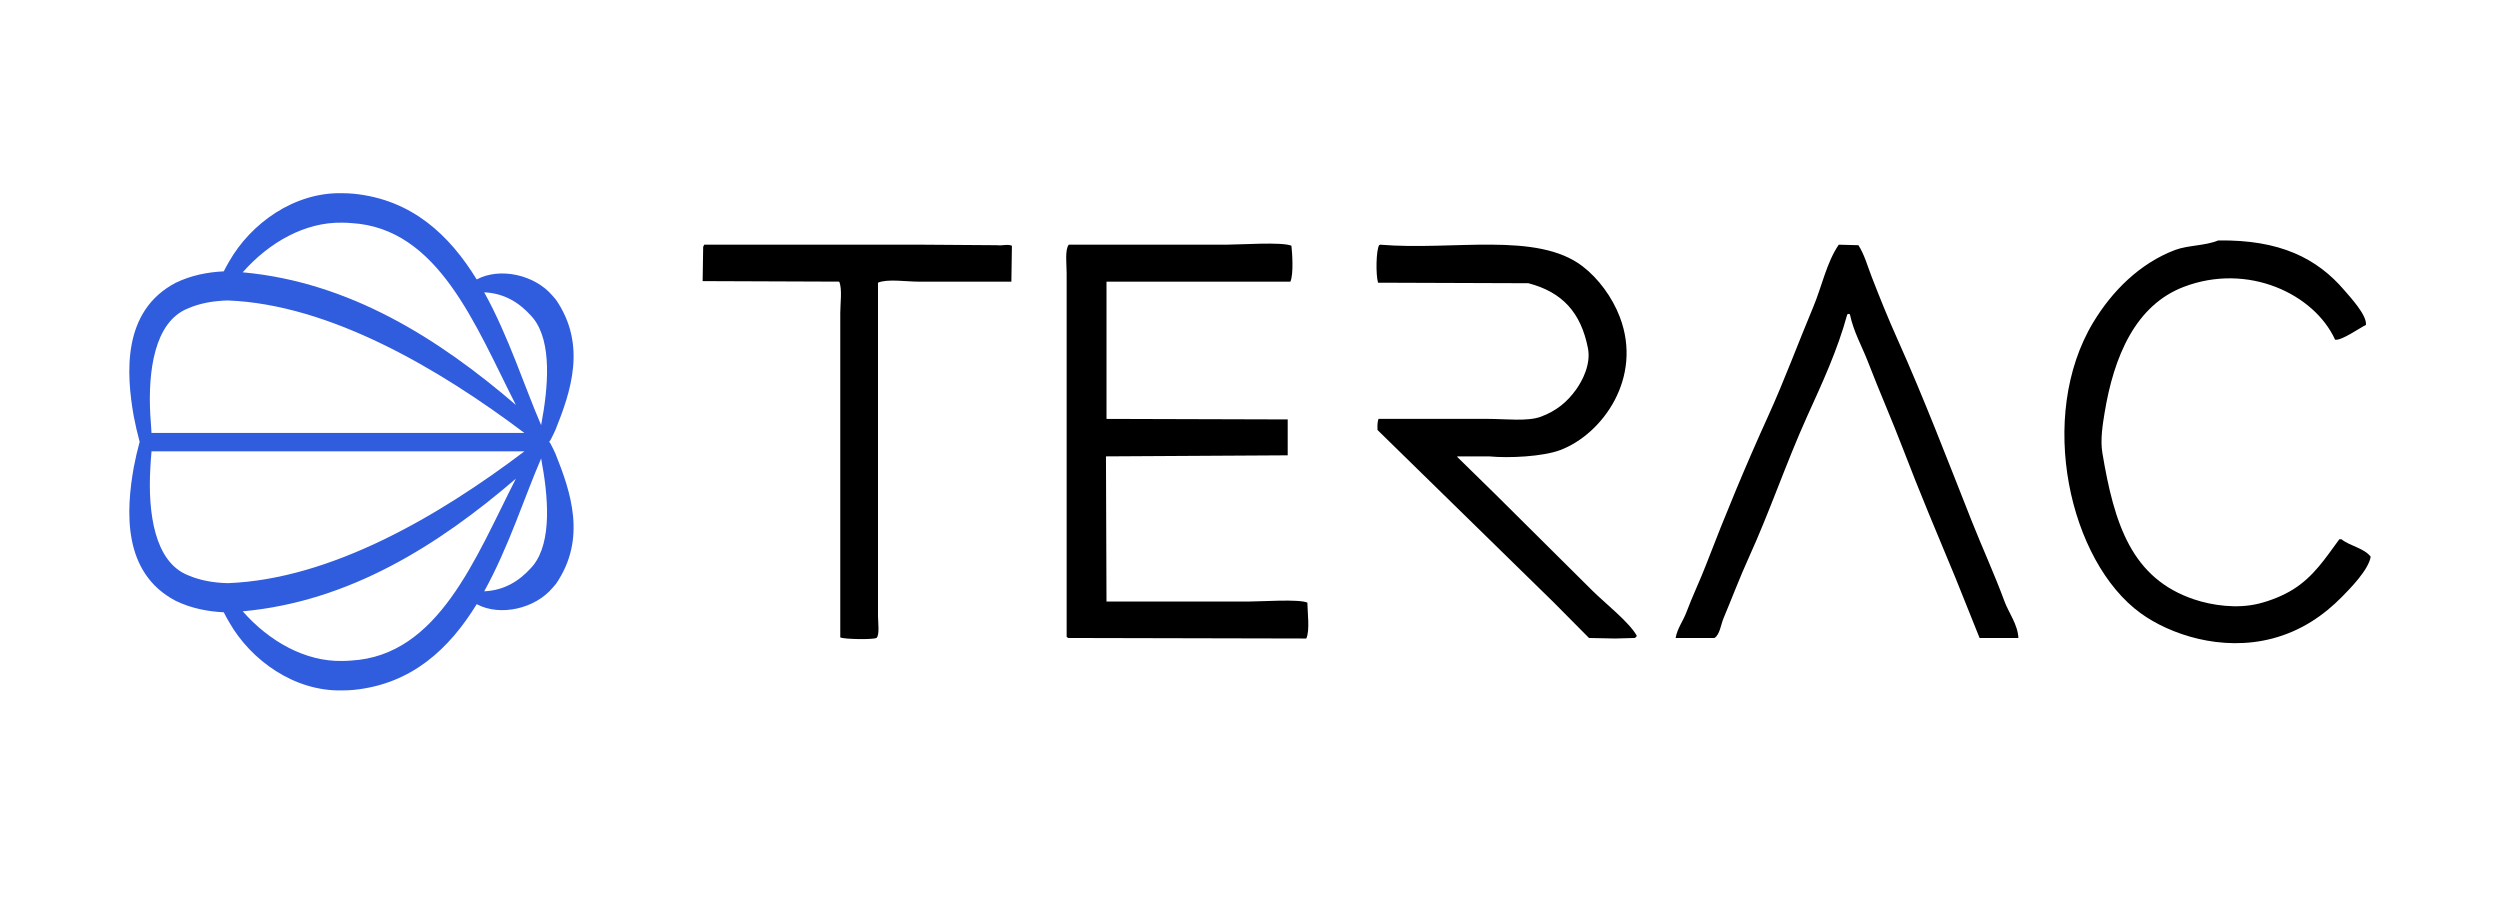 <svg width="200" height="73" viewBox="0 0 200 73" fill="none" xmlns="http://www.w3.org/2000/svg">
<path fill-rule="evenodd" clip-rule="evenodd" d="M10.695 33.275C10.103 29.897 9.746 24.872 14.067 22.618C15.296 22.024 16.619 21.768 17.902 21.708C18.038 21.436 18.184 21.167 18.34 20.904C20.07 17.874 23.532 15.368 27.377 15.455C27.689 15.457 27.995 15.472 28.307 15.5C32.96 15.97 35.958 18.808 38.137 22.356C40.013 21.352 42.806 21.994 44.209 23.667C44.301 23.768 44.389 23.87 44.477 23.978C46.952 27.583 45.664 31.332 44.44 34.384C44.315 34.661 44.184 34.932 44.041 35.2C44.012 35.254 43.975 35.303 43.931 35.345C43.975 35.387 44.012 35.436 44.041 35.489C44.184 35.757 44.315 36.029 44.44 36.305C45.664 39.357 46.952 43.107 44.477 46.712C44.389 46.82 44.301 46.922 44.209 47.023C42.806 48.696 40.013 49.338 38.137 48.334C35.958 51.881 32.96 54.72 28.307 55.19C27.995 55.218 27.689 55.233 27.377 55.234C23.532 55.322 20.07 52.816 18.34 49.786C18.184 49.523 18.038 49.254 17.902 48.982C16.619 48.922 15.296 48.666 14.067 48.072C9.746 45.818 10.103 40.793 10.695 37.415C10.826 36.714 10.988 36.023 11.172 35.345C10.988 34.667 10.826 33.975 10.695 33.275ZM15.025 24.678C15.989 24.254 17.087 24.066 18.223 24.037C26.395 24.348 35.15 29.517 41.953 34.636H12.122C12.097 34.309 12.035 33.444 12.02 33.119C11.842 29.722 12.336 25.757 15.025 24.678ZM18.223 46.653C26.474 46.339 35.111 41.286 41.953 36.108H12.122C12.078 36.596 12.042 37.085 12.02 37.571C11.842 40.967 12.336 44.933 15.025 46.012C15.989 46.436 17.087 46.624 18.223 46.653ZM27.365 17.813C27.61 17.814 27.852 17.825 28.101 17.846C35.078 18.244 38.018 26.014 41.27 32.395C35.109 27.104 27.973 22.564 19.417 21.785C21.533 19.38 24.411 17.758 27.365 17.813ZM27.365 52.877C27.61 52.876 27.852 52.865 28.101 52.844C35.078 52.445 38.018 44.676 41.27 38.294C35.109 43.586 27.973 48.126 19.417 48.905C21.533 51.31 24.411 52.932 27.365 52.877ZM42.667 25.468C44.169 27.37 43.869 30.966 43.29 34.008C41.958 30.939 40.688 26.908 38.736 23.385C40.326 23.459 41.513 24.187 42.475 25.248C42.54 25.319 42.602 25.392 42.667 25.468ZM42.667 45.221C44.169 43.319 43.869 39.724 43.29 36.682C41.958 39.75 40.688 43.782 38.736 47.305C40.326 47.231 41.513 46.502 42.475 45.442C42.54 45.37 42.602 45.298 42.667 45.221Z" fill="#305CDE"/>
<path fill-rule="evenodd" clip-rule="evenodd" d="M177.455 19.237C182.381 19.162 185.366 20.656 187.572 23.249C188.006 23.759 189.38 25.229 189.273 25.994C188.762 26.24 187.321 27.267 186.808 27.177C185.149 23.531 179.846 20.98 174.691 22.953C170.861 24.42 169.107 28.463 168.357 33.089C168.223 33.915 168.014 35.174 168.187 36.215C169.14 41.95 170.54 46.281 175.542 47.956C176.963 48.431 178.954 48.72 180.686 48.293C181.662 48.053 182.672 47.639 183.449 47.153C185.085 46.129 186.022 44.674 187.147 43.141H187.317C187.989 43.681 189.135 43.85 189.655 44.535C189.496 45.574 188.021 47.073 187.36 47.744C185.906 49.221 184.107 50.473 181.791 51.081C177.715 52.15 173.594 50.757 171.248 49.054C165.558 44.923 162.912 33.328 167.464 25.783C168.951 23.319 171.15 21.081 174.011 19.997C175.021 19.615 176.423 19.665 177.455 19.237ZM56.339 19.575H73.853L79.763 19.617C80.167 19.673 80.615 19.508 80.953 19.659C80.939 20.617 80.924 21.574 80.91 22.531H73.428C72.522 22.531 70.962 22.294 70.24 22.616V49.307C70.24 49.746 70.385 50.842 70.112 51.038C69.751 51.188 67.52 51.135 67.222 50.996V25.023C67.222 24.294 67.391 23.096 67.136 22.531L56.211 22.489L56.254 19.744L56.339 19.575ZM85.502 19.575H98.085C99.181 19.575 102.584 19.335 103.314 19.659C103.383 20.259 103.494 21.964 103.229 22.531H88.52V33.512L103.016 33.554V36.426L88.477 36.51C88.492 40.381 88.506 44.253 88.52 48.124H99.871C100.882 48.124 103.913 47.908 104.589 48.209C104.601 49.021 104.798 50.445 104.504 51.081L85.459 51.038L85.332 50.954V21.855C85.332 21.165 85.178 19.982 85.502 19.575ZM110.413 19.575C116.254 20.066 122.952 18.5 126.61 21.306C127.862 22.267 128.983 23.776 129.586 25.361C131.446 30.241 128.185 34.733 124.825 36.004C123.439 36.528 120.717 36.664 119.128 36.51H116.578V36.553C117.598 37.552 118.618 38.552 119.639 39.551C122.231 42.127 124.824 44.703 127.419 47.28C128.337 48.193 130.379 49.807 130.947 50.87C130.878 50.977 130.894 50.972 130.776 51.038L129.204 51.081L127.12 51.038C126.185 50.095 125.25 49.152 124.315 48.209C119.611 43.606 114.906 39.002 110.201 34.399C110.189 34.078 110.189 33.711 110.286 33.512H119.086C120.41 33.512 122.206 33.729 123.252 33.343C124.515 32.877 125.381 32.156 126.1 31.147C126.577 30.477 127.291 29.15 127.035 27.853C126.473 24.998 124.984 23.369 122.274 22.658L110.243 22.616C110.05 21.941 110.091 20.018 110.328 19.617C110.357 19.603 110.385 19.589 110.413 19.575ZM147.101 19.575L148.674 19.617C149.151 20.357 149.396 21.272 149.737 22.151C150.363 23.765 151.044 25.458 151.777 27.092C153.905 31.832 155.791 36.769 157.729 41.663C158.575 43.798 159.551 45.915 160.365 48.124C160.685 48.995 161.435 49.992 161.47 51.038H158.367C157.729 49.448 157.091 47.857 156.453 46.266C155.038 42.861 153.586 39.429 152.245 35.919C151.362 33.607 150.353 31.328 149.439 28.951C148.969 27.726 148.281 26.543 147.994 25.15C147.966 25.136 147.938 25.122 147.909 25.107L147.781 25.15C146.998 28.032 145.763 30.671 144.593 33.258C142.897 37.01 141.6 40.881 139.917 44.577C139.176 46.206 138.547 47.877 137.876 49.476C137.674 49.956 137.58 50.789 137.154 51.038H134.05C134.175 50.293 134.662 49.65 134.901 49.011C135.39 47.699 135.994 46.457 136.473 45.21C138.028 41.165 139.683 37.179 141.447 33.301C142.762 30.41 143.857 27.43 145.061 24.558C145.741 22.935 146.136 20.977 147.101 19.575Z" fill="black"/>
</svg>
